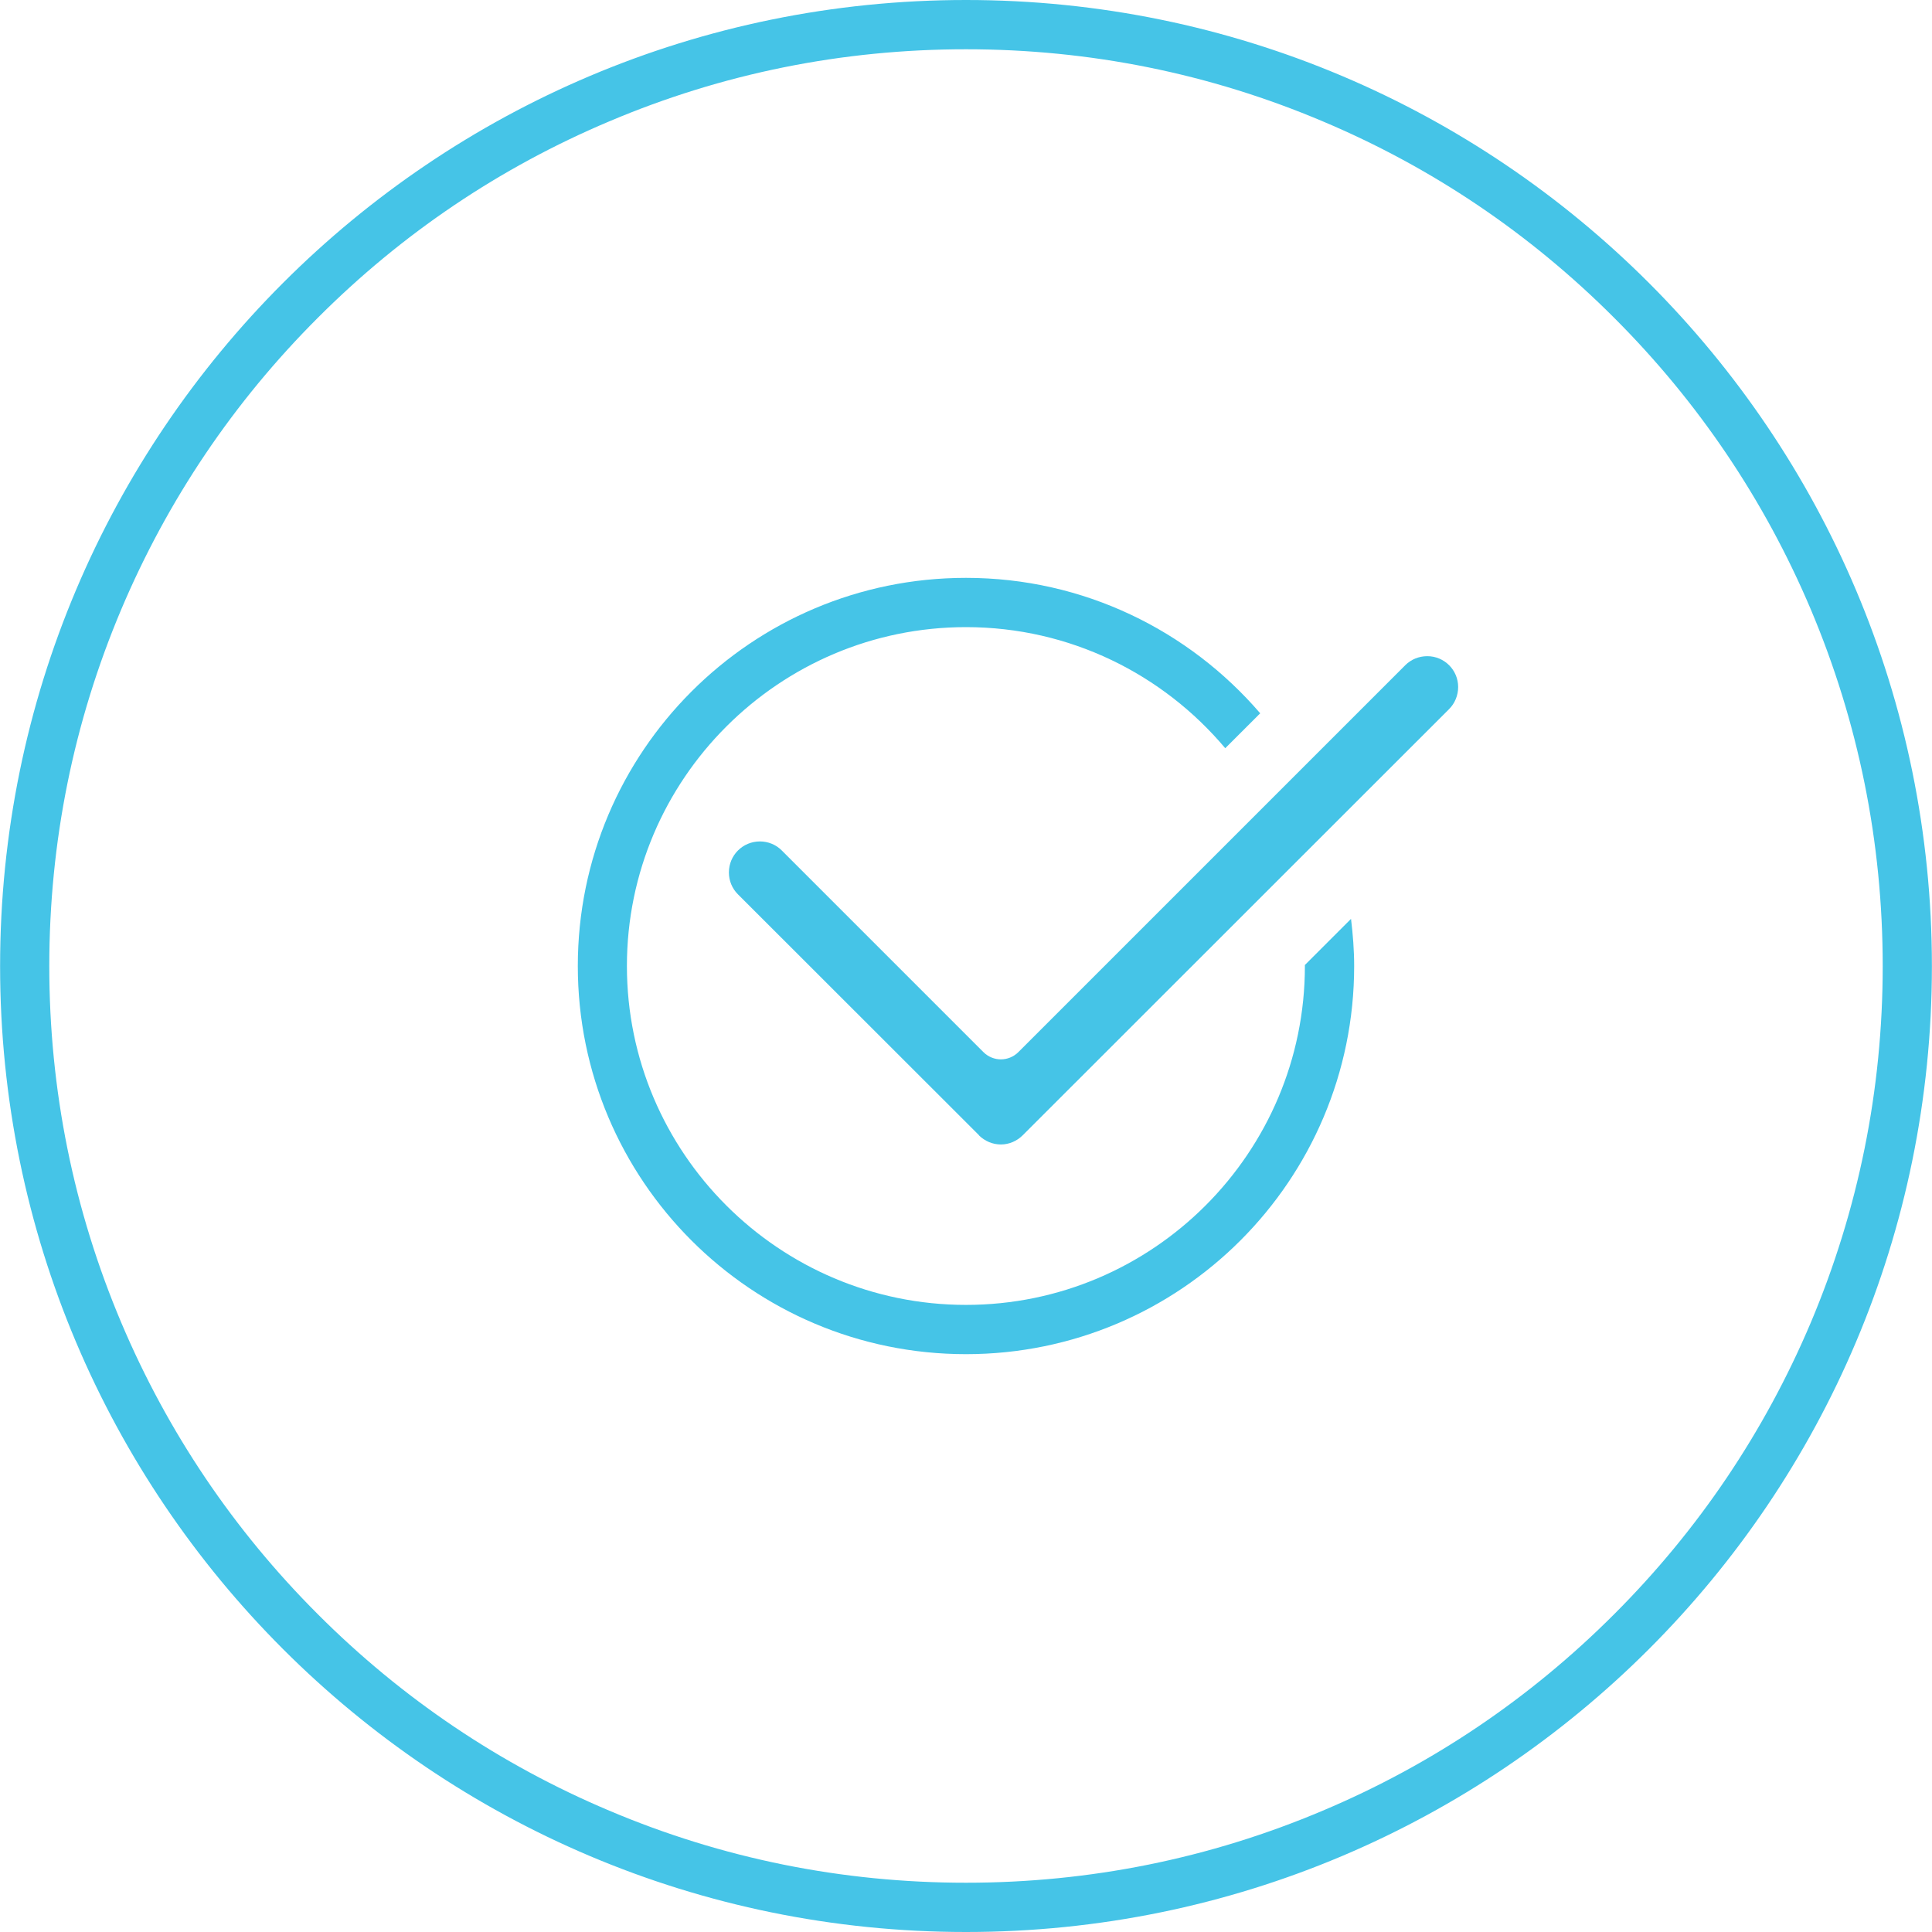 <?xml version="1.0" encoding="utf-8"?>
<!-- Generator: Adobe Illustrator 16.0.0, SVG Export Plug-In . SVG Version: 6.00 Build 0)  -->
<!DOCTYPE svg PUBLIC "-//W3C//DTD SVG 1.1//EN" "http://www.w3.org/Graphics/SVG/1.1/DTD/svg11.dtd">
<svg version="1.1" id="图层_1" xmlns="http://www.w3.org/2000/svg" xmlns:xlink="http://www.w3.org/1999/xlink" x="0px" y="0px"
	 width="80px" height="80px" viewBox="0 0 80 80" enable-background="new 0 0 80 80" xml:space="preserve">
<g>
	<path fill="#45C4E7" d="M40,0C17.908,0,0.004,17.912,0.004,40.004C0.004,62.088,17.908,80,40,80
		c22.088,0,39.996-17.912,39.996-39.996C79.996,17.912,62.088,0,40,0z M66.84,66.84c-3.487,3.49-7.543,6.228-12.066,8.135
		C50.092,76.957,45.125,77.96,40,77.96c-5.127,0-10.095-1.003-14.773-2.985c-4.521-1.907-8.583-4.645-12.068-8.135
		c-3.486-3.483-6.222-7.547-8.135-12.066c-1.978-4.678-2.983-9.645-2.983-14.77c0-5.133,1.006-10.1,2.983-14.777
		c1.913-4.52,4.648-8.583,8.135-12.066c3.485-3.491,7.547-6.228,12.068-8.135C29.905,3.043,34.873,2.04,40,2.04
		c5.125,0,10.092,1.003,14.773,2.985c4.523,1.907,8.579,4.644,12.066,8.135c3.486,3.483,6.224,7.546,8.139,12.066
		c1.975,4.677,2.981,9.645,2.981,14.777c0,5.125-1.007,10.092-2.981,14.77C73.063,59.293,70.326,63.356,66.84,66.84z"/>
	<path fill="#45C4E7" d="M54.033,40c0,7.738-6.295,14.033-14.033,14.033S25.959,47.738,25.959,40
		c0-7.737,6.303-14.032,14.041-14.032c4.306,0,8.159,1.952,10.735,5.014c0.498-0.497,0.982-0.982,1.447-1.446
		c-2.948-3.429-7.309-5.608-12.183-5.608c-8.883,0-16.073,7.199-16.073,16.073S31.117,56.073,40,56.073
		c8.874,0,16.073-7.199,16.073-16.073c0-0.662-0.053-1.311-0.13-1.952l-1.912,1.912C54.031,39.974,54.033,39.986,54.033,40z"/>
	<path fill-rule="evenodd" clip-rule="evenodd" fill="#45C4E7" d="M40.54,47.017c0-0.008,0-0.008,0-0.008l-9.985-9.978
		c-0.24-0.24-0.373-0.564-0.373-0.904c0-0.713,0.572-1.285,1.285-1.285c0.341,0,0.664,0.133,0.904,0.373l8.352,8.352
		c0.199,0.199,0.465,0.299,0.722,0.299s0.522-0.1,0.722-0.299l16.023-16.023c0.24-0.24,0.563-0.373,0.912-0.373
		c0.705,0,1.277,0.572,1.277,1.277c0,0.34-0.133,0.672-0.373,0.912L42.349,47.009c-0.241,0.24-0.564,0.381-0.904,0.381
		C41.096,47.39,40.781,47.249,40.54,47.017"/>
</g>
</svg>
